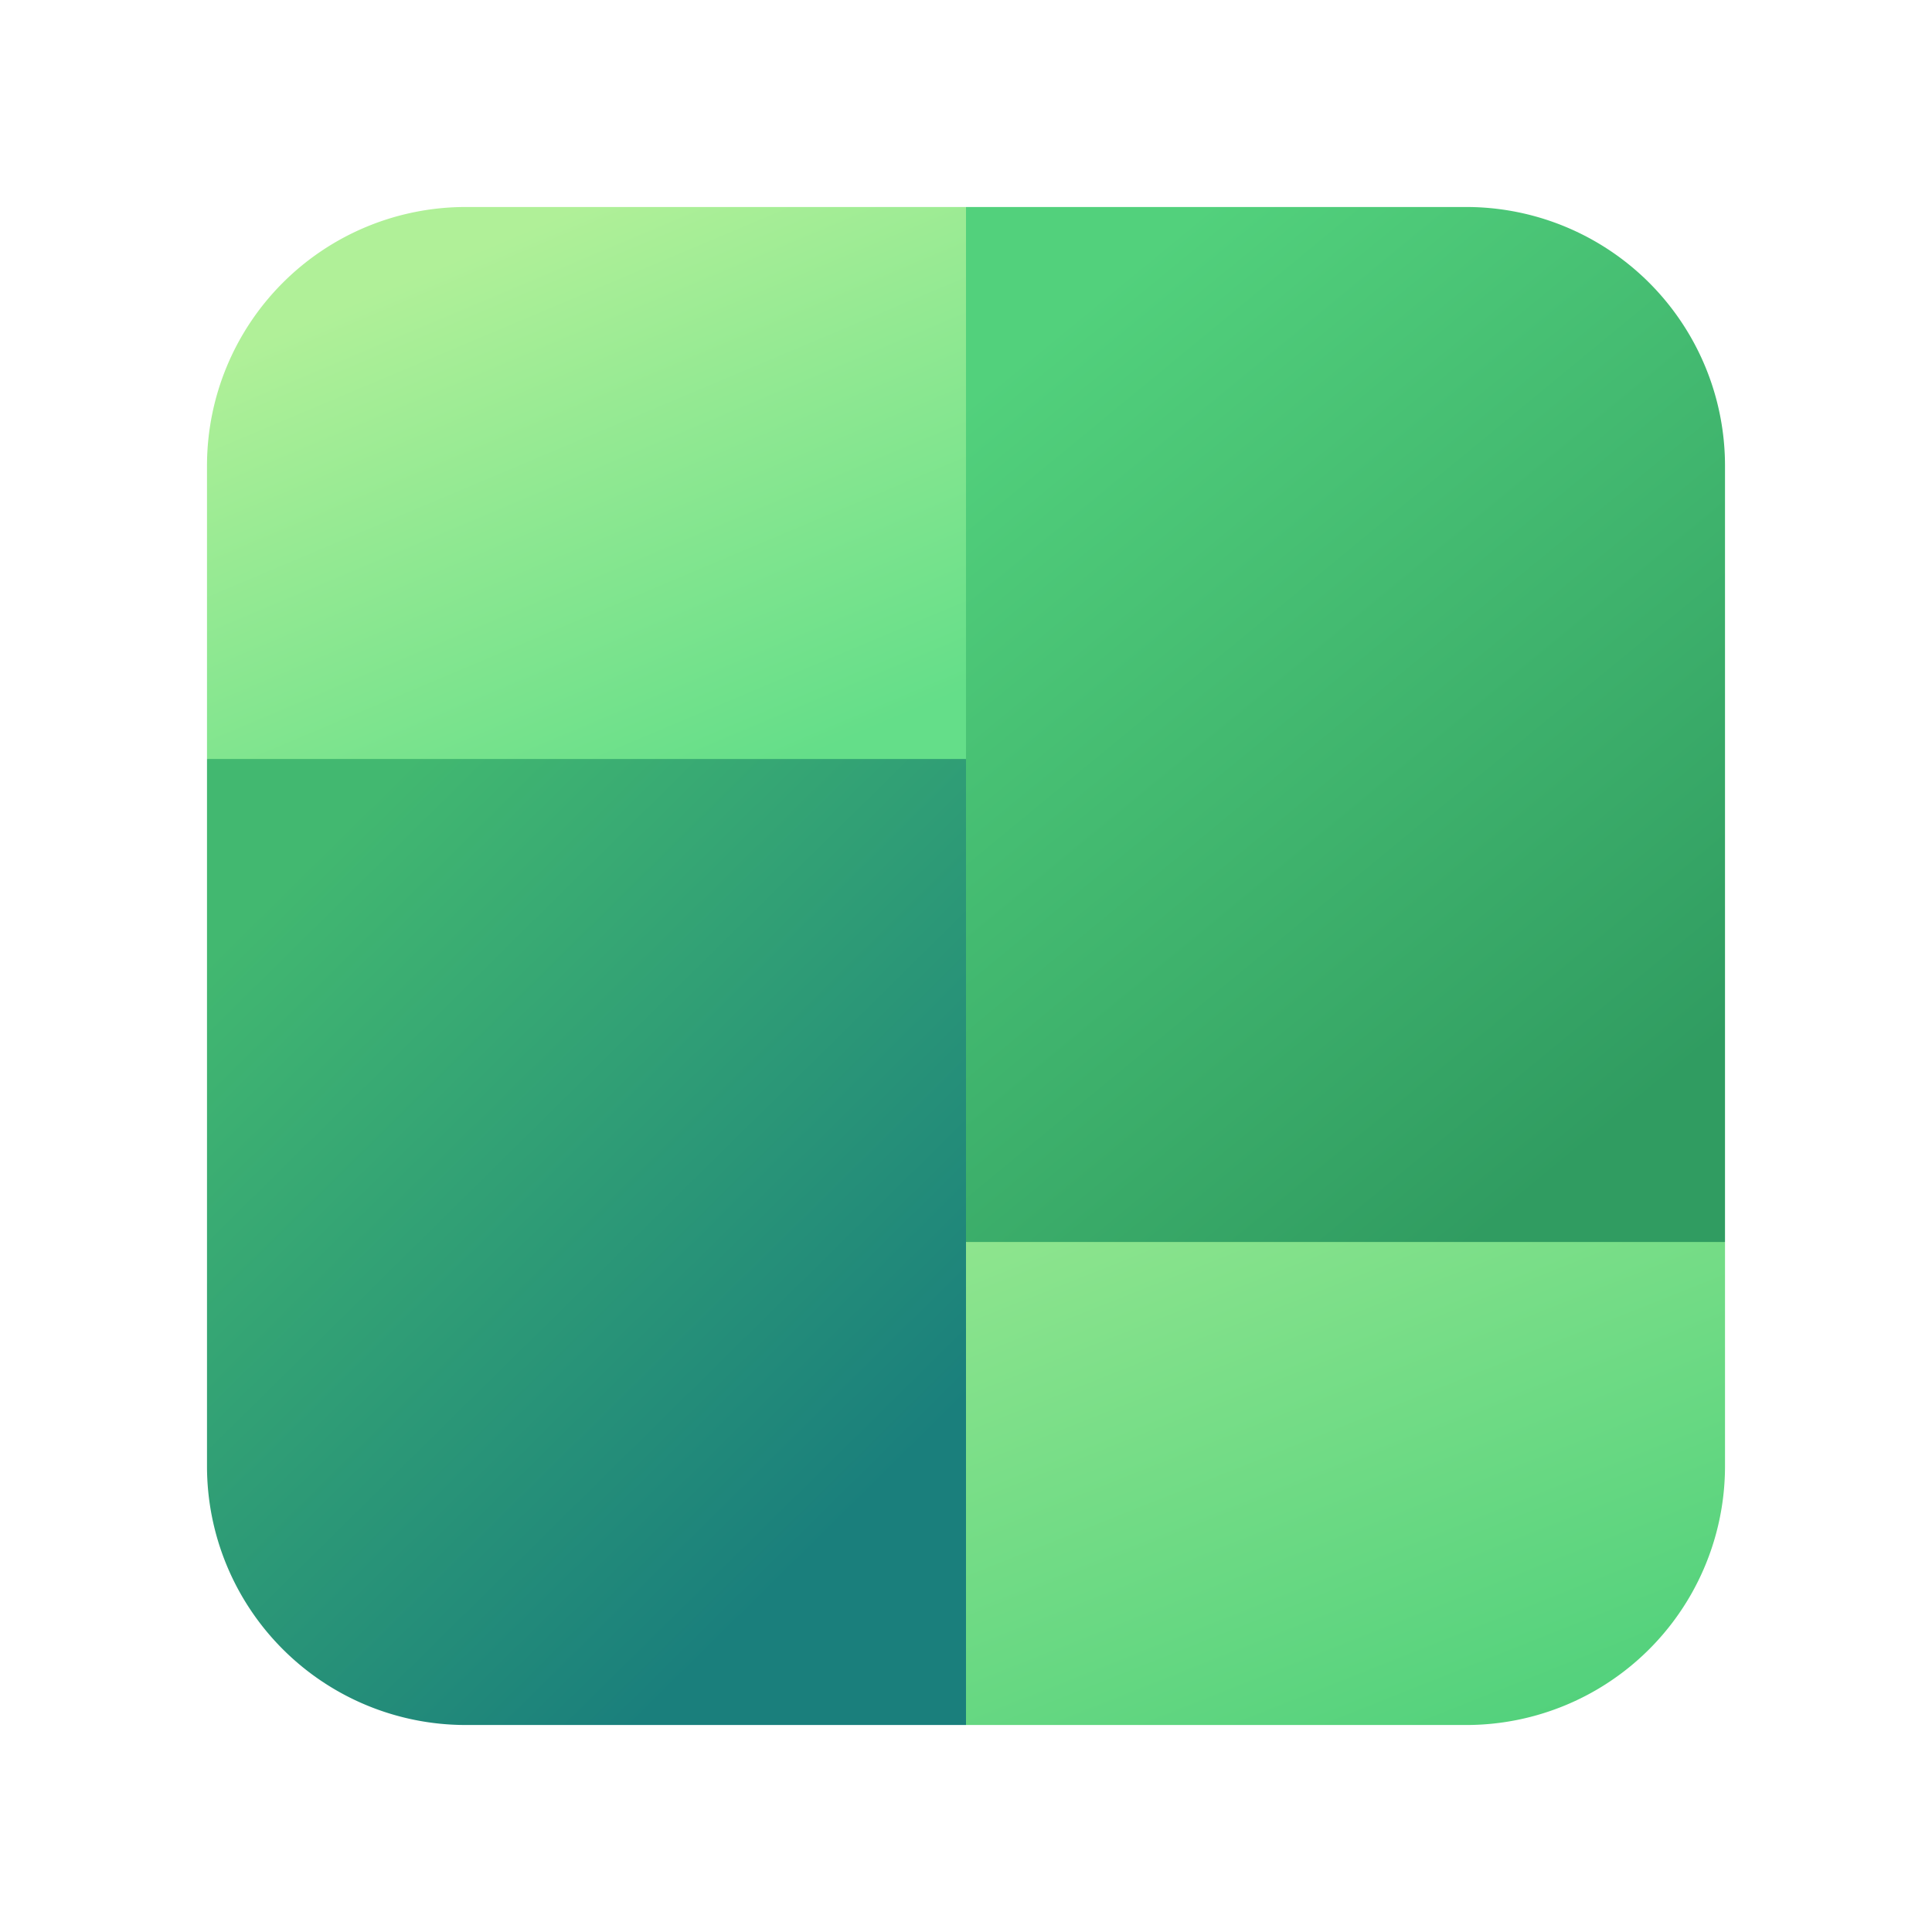 <svg width="28" height="28" viewBox="0 0 28 28" xmlns="http://www.w3.org/2000/svg"><path d="m25 18-5.5-1-5.5 1-1 3.5 1 3.5h7.25A3.75 3.75 0 0 0 25 21.25V18Z" fill="url(#paint0_linear_72095_10289)"/><path d="m14 3-1 7.5 1 7.5h11V6.75A3.75 3.75 0 0 0 21.25 3H14Z" fill="url(#paint1_linear_72095_10289)"/><path d="M14 25V11l-5.5-1L3 11v10.25A3.75 3.75 0 0 0 6.75 25H14Z" fill="url(#paint2_linear_72095_10289)"/><path d="M14 3v8H3V6.75A3.75 3.75 0 0 1 6.75 3H14Z" fill="url(#paint3_linear_72095_10289)"/><defs><linearGradient id="paint0_linear_72095_10289" x1="9" y1="14.09" x2="14.58" y2="28.12" gradientUnits="userSpaceOnUse"><stop stop-color="#B0F098"/><stop offset="1" stop-color="#52D17C"/></linearGradient><linearGradient id="paint1_linear_72095_10289" x1="15.4" y1="4.67" x2="24.36" y2="15.55" gradientUnits="userSpaceOnUse"><stop stop-color="#52D17C"/><stop offset="1" stop-color="#309C61"/></linearGradient><linearGradient id="paint2_linear_72095_10289" x1="4.57" y1="12.37" x2="13.19" y2="21.11" gradientUnits="userSpaceOnUse"><stop stop-color="#42B870"/><stop offset="1" stop-color="#1A7F7C"/></linearGradient><linearGradient id="paint3_linear_72095_10289" x1="4.57" y1="4.6" x2="7.93" y2="12.57" gradientUnits="userSpaceOnUse"><stop stop-color="#B0F098"/><stop offset="1" stop-color="#64DE89"/></linearGradient></defs></svg>